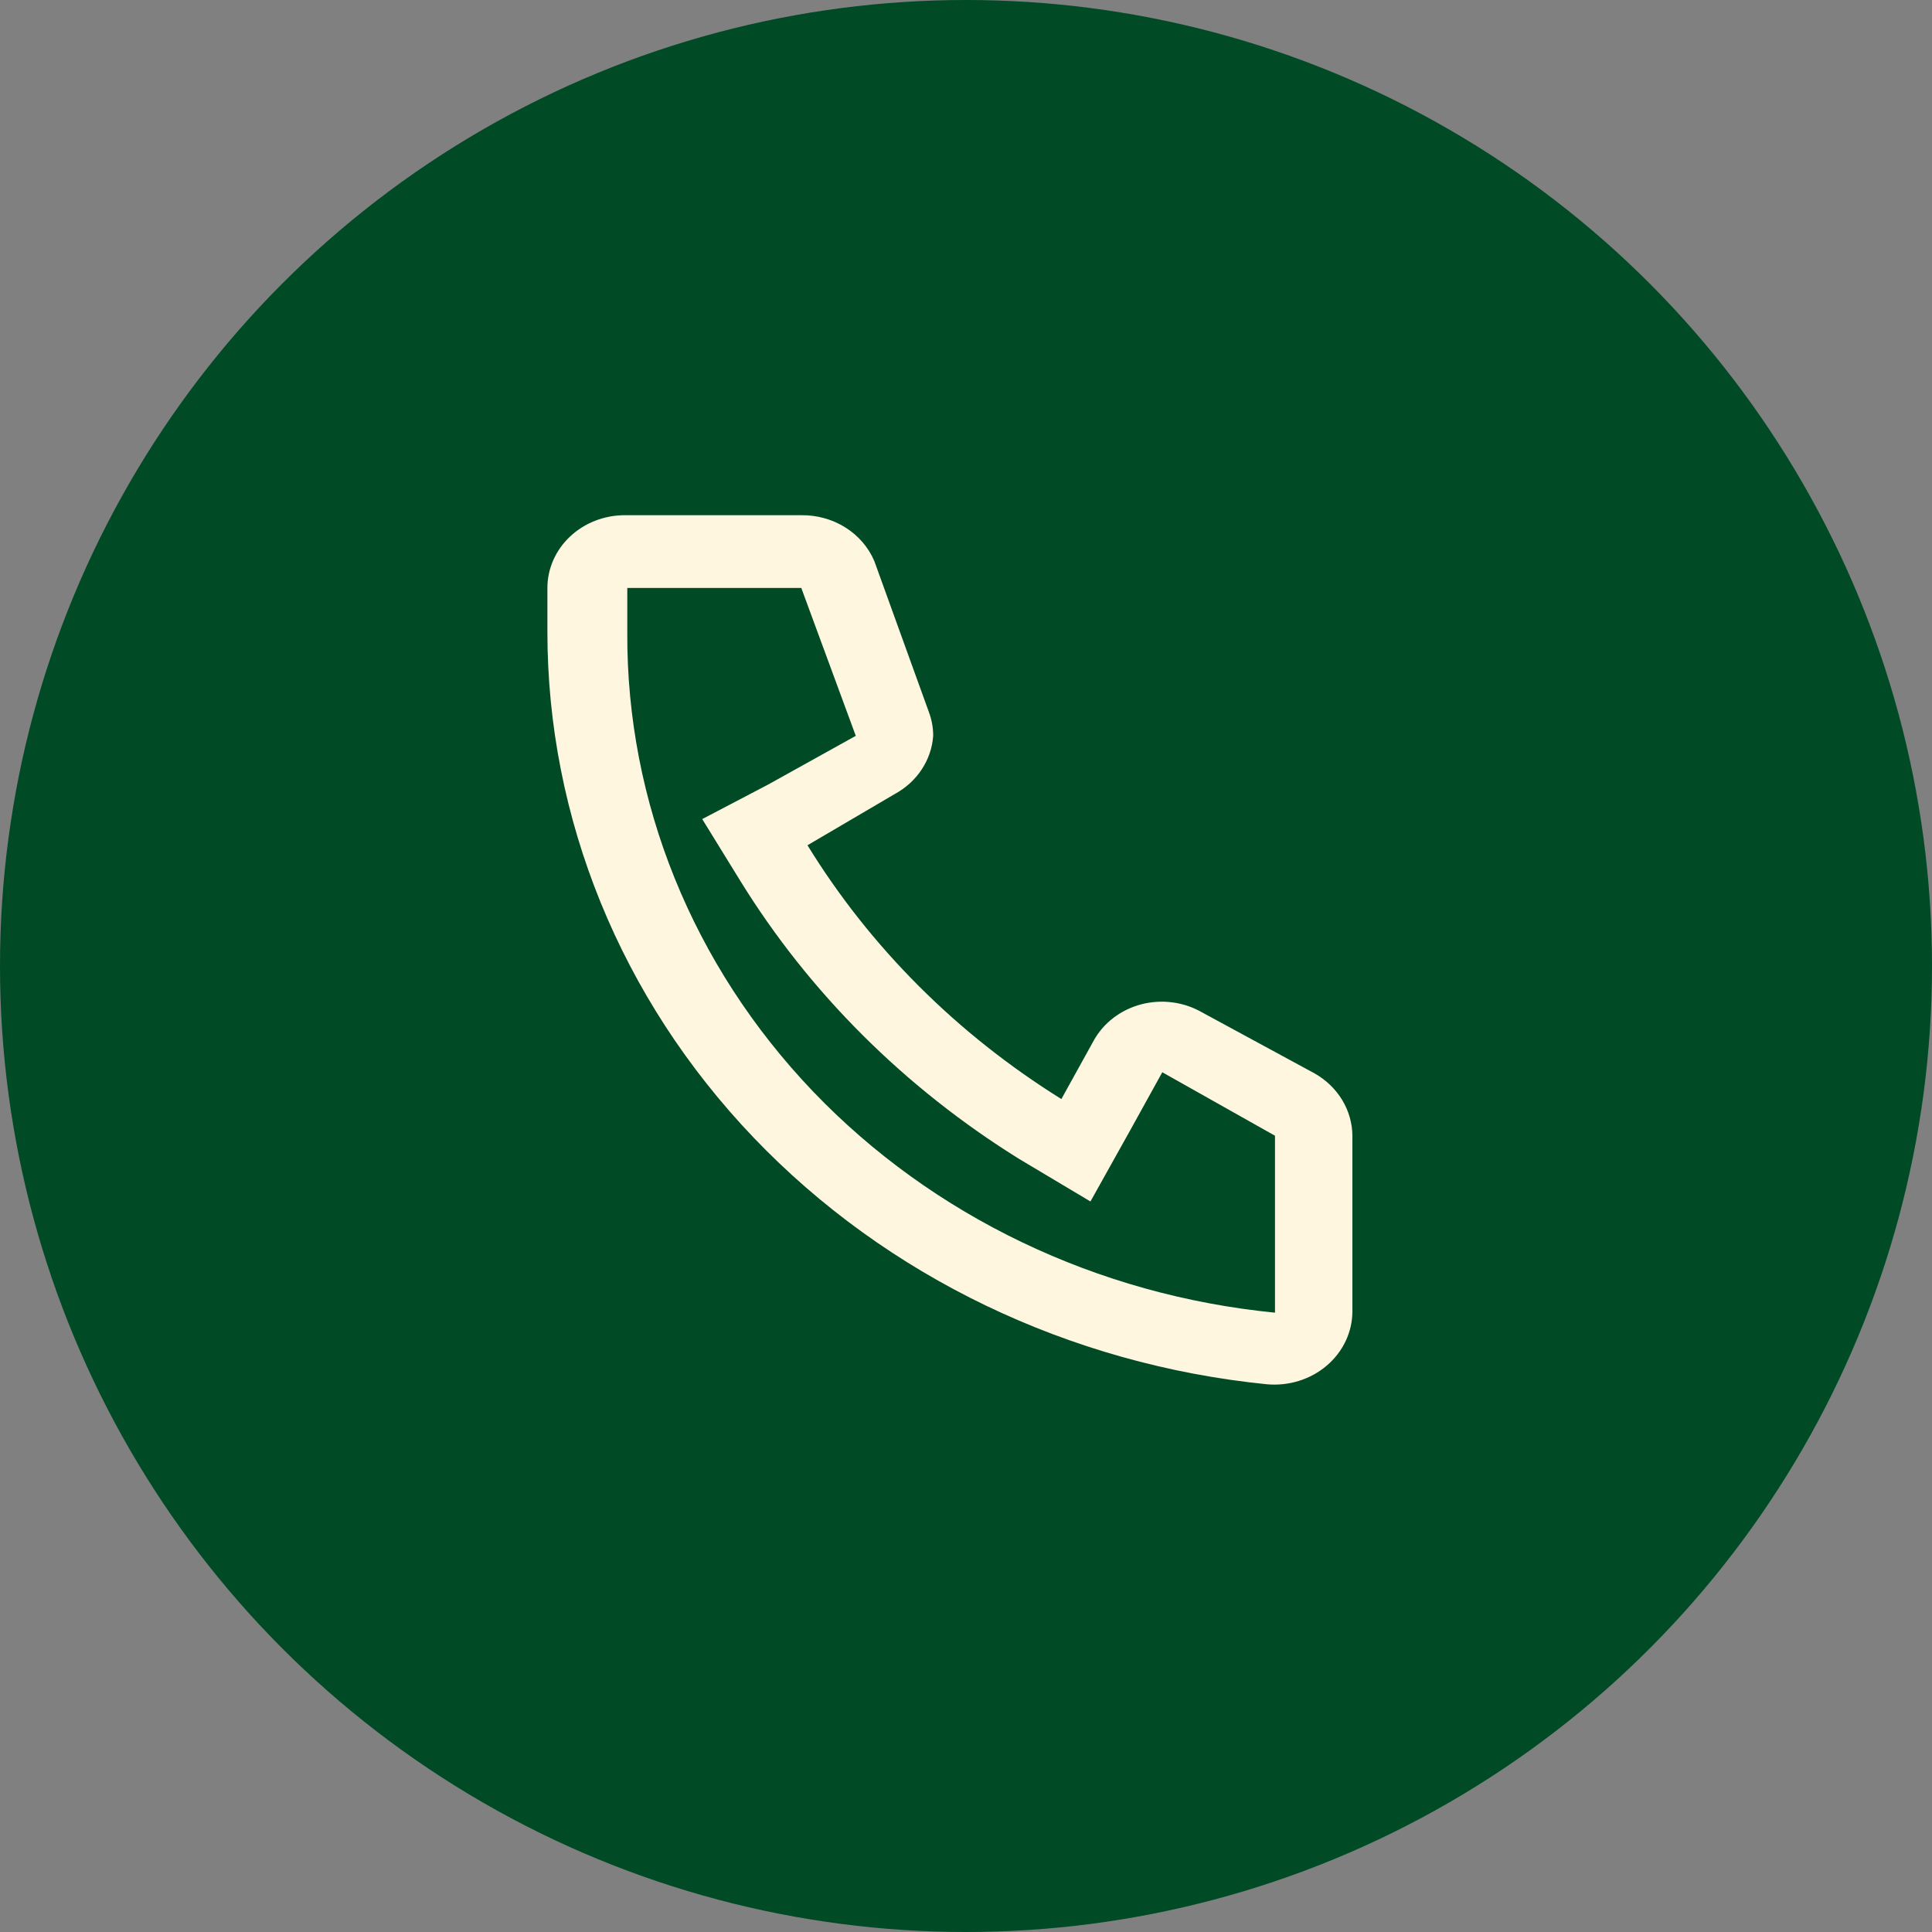 <?xml version="1.0" encoding="UTF-8"?> <svg xmlns="http://www.w3.org/2000/svg" width="60" height="60" viewBox="0 0 60 60" fill="none"><rect x="0" y="0" width="60" height="60" fill="#808080" stroke="none"/> <circle cx="30" cy="30" r="30" fill="#004A26"></circle> <path d="M39.596 35.343L39.596 40.766C34.075 40.223 28.964 37.776 25.25 33.897C21.512 29.987 19.456 24.909 19.481 19.652L19.481 18.26L24.885 18.26L26.577 22.852L23.846 24.37L21.808 25.437L23 27.371C25.139 30.834 28.1 33.785 31.654 35.994L33.865 37.313L35.096 35.108L36.096 33.3L39.596 35.271M42 35.271C41.997 34.881 41.887 34.498 41.682 34.16C41.477 33.821 41.182 33.538 40.827 33.336L37.327 31.438C37.047 31.277 36.735 31.172 36.41 31.13C36.085 31.087 35.755 31.108 35.439 31.191C35.123 31.274 34.829 31.418 34.575 31.613C34.32 31.808 34.112 32.05 33.962 32.324L32.962 34.132C29.72 32.114 27.021 29.416 25.077 26.25L27.788 24.659C28.13 24.473 28.417 24.211 28.625 23.895C28.833 23.58 28.955 23.222 28.981 22.852C28.981 22.599 28.936 22.348 28.846 22.11L27.154 17.428C26.974 17.002 26.661 16.637 26.256 16.382C25.851 16.127 25.372 15.994 24.885 16L19.404 16C18.766 16 18.155 16.238 17.704 16.662C17.253 17.086 17 17.661 17 18.26L17 19.616C16.998 25.418 19.28 31.015 23.405 35.33C27.531 39.646 33.209 42.374 39.346 42.99C39.682 43.02 40.02 42.984 40.34 42.884C40.66 42.784 40.954 42.623 41.204 42.41C41.453 42.198 41.653 41.938 41.79 41.649C41.927 41.36 41.999 41.047 42 40.73L42 35.271Z" fill="#FFF6DF"></path> </svg> 